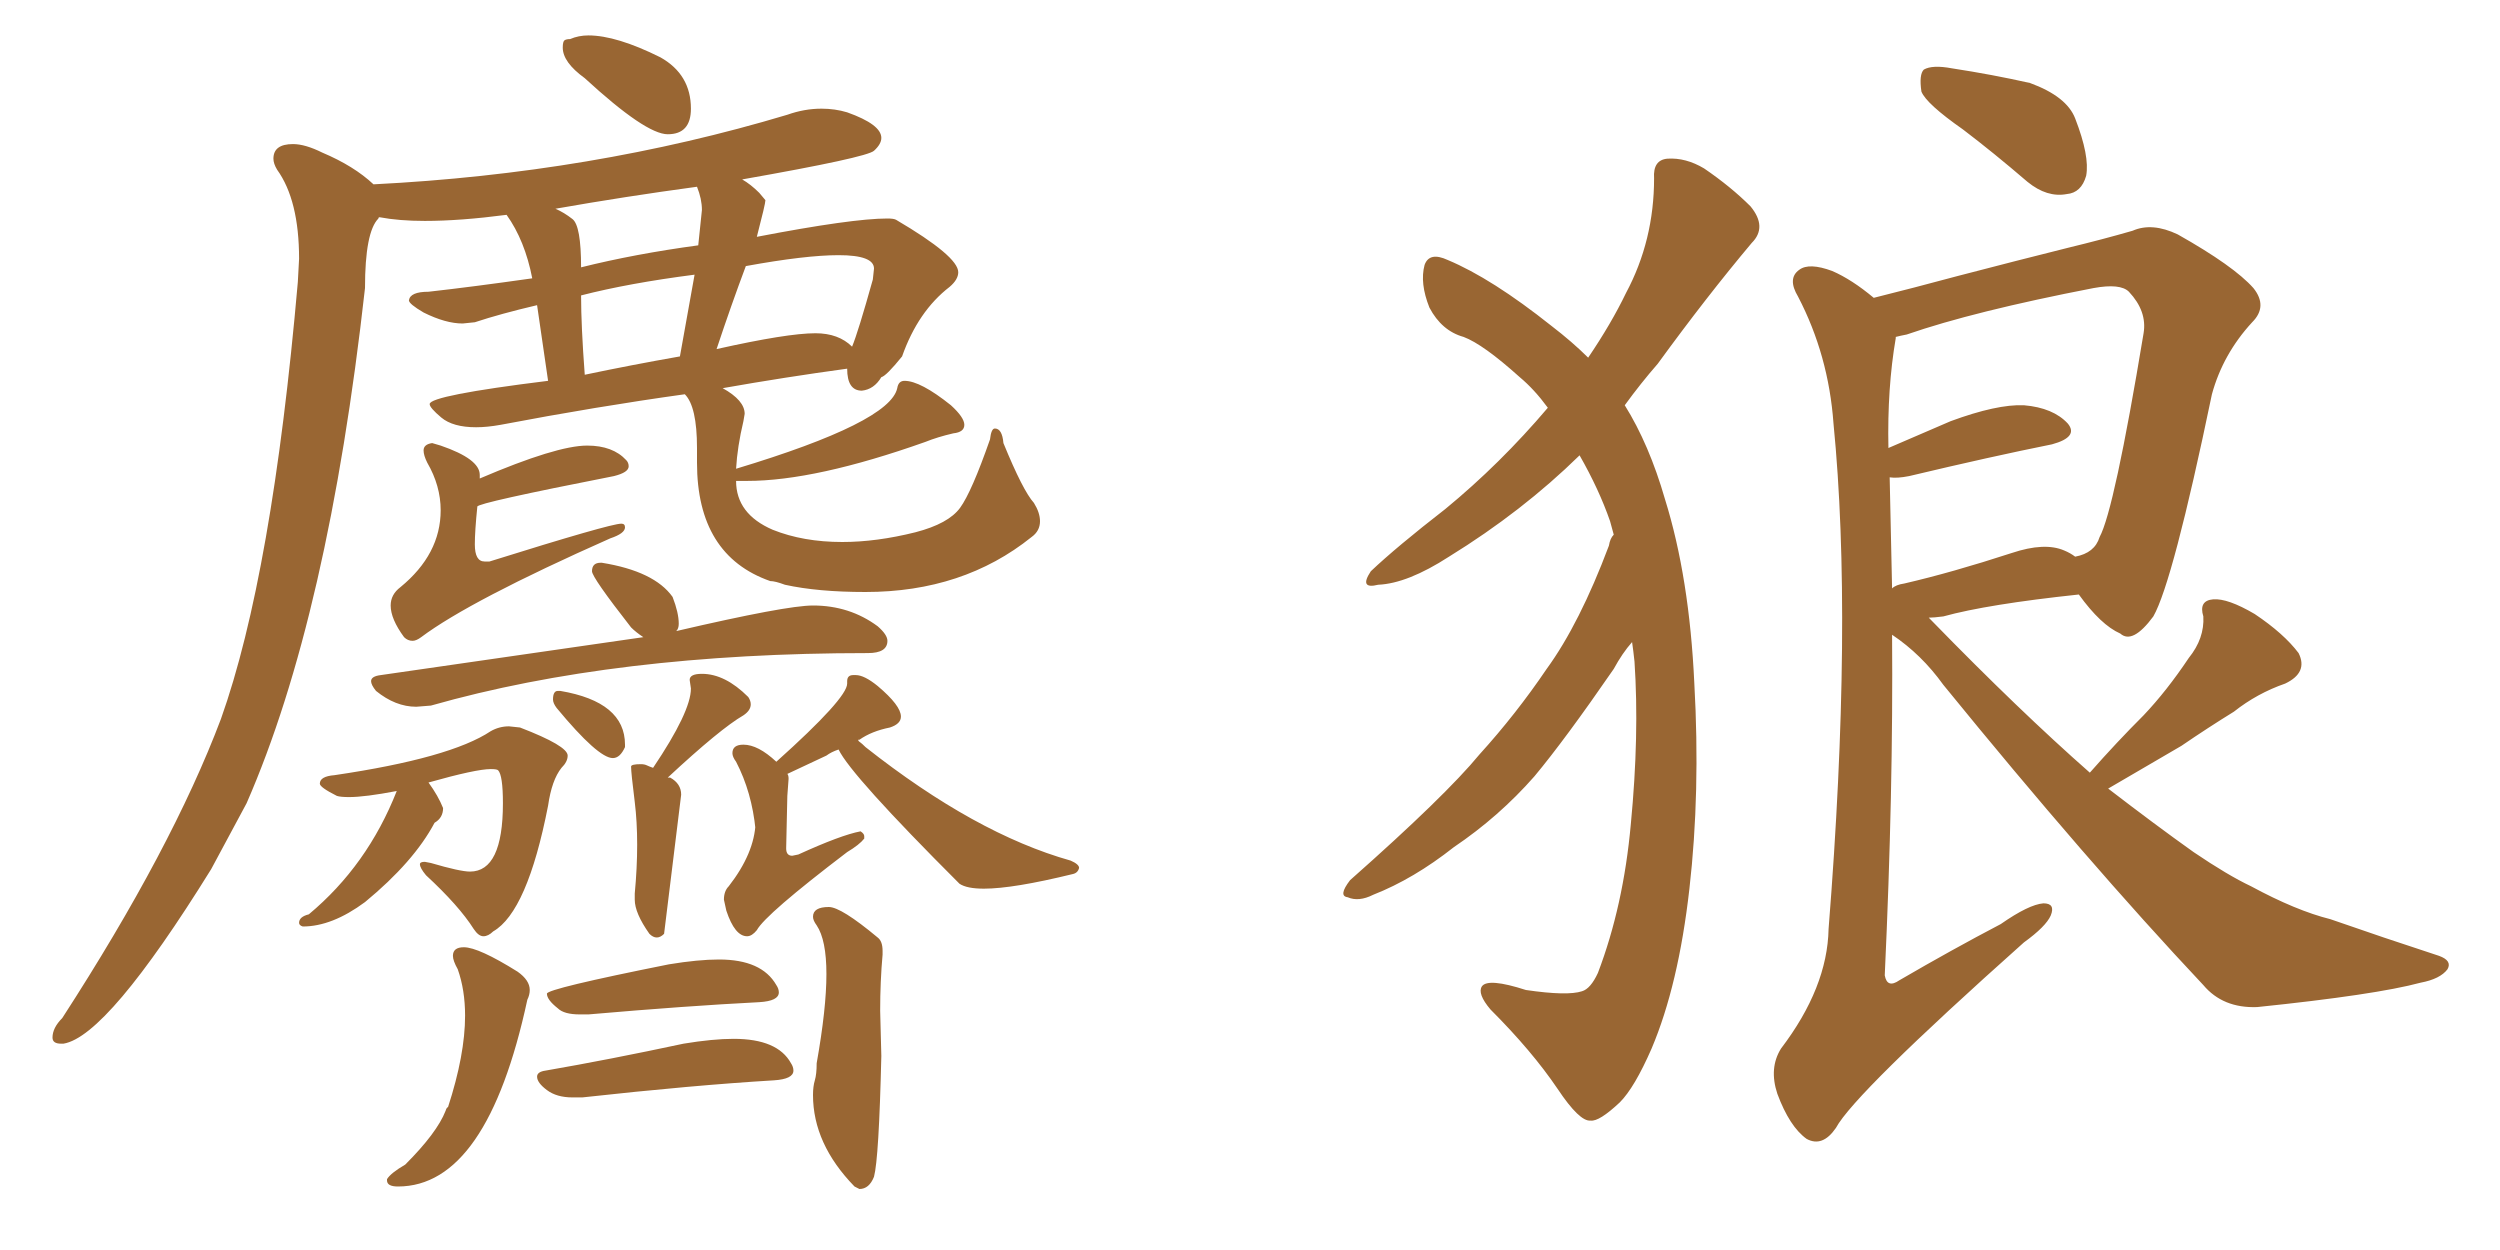 <svg xmlns="http://www.w3.org/2000/svg" xmlns:xlink="http://www.w3.org/1999/xlink" width="300" height="150"><path fill="#996633" padding="10" d="M80.13 16.11L80.13 16.11Q82.91 16.11 82.91 13.04L82.91 13.04Q82.91 8.94 79.25 6.88L79.25 6.88Q73.97 4.25 70.61 4.25L70.61 4.25Q69.43 4.25 68.41 4.69L68.41 4.69Q67.97 4.69 67.75 4.83Q67.53 4.98 67.53 5.71L67.53 5.71Q67.53 7.47 70.17 9.38L70.17 9.38Q77.49 16.11 80.13 16.11ZM49.51 76.90L49.51 76.90Q49.95 76.90 50.54 76.46L50.54 76.46Q56.40 72.07 73.24 64.60L73.24 64.60Q75 64.01 75 63.28L75 63.28Q75 62.84 74.56 62.84L74.56 62.84Q73.24 62.84 58.74 67.38L58.74 67.38L58.15 67.38Q56.98 67.38 56.98 65.33L56.98 65.33Q56.98 63.72 57.28 60.79L57.28 60.79Q57.28 60.35 73.68 57.13L73.68 57.13Q75.44 56.69 75.44 55.96L75.44 55.96Q75.44 55.52 75.15 55.22L75.15 55.22Q73.54 53.47 70.46 53.47L70.46 53.47Q66.80 53.47 57.57 57.42L57.57 57.42L57.57 56.98Q57.57 55.08 52.88 53.47L52.88 53.47L51.86 53.17Q50.83 53.32 50.83 54.05L50.83 54.05Q50.83 54.64 51.27 55.52L51.27 55.52Q52.88 58.30 52.88 61.23L52.88 61.23Q52.88 66.50 48.05 70.46L48.05 70.46Q46.88 71.34 46.88 72.66L46.88 72.66Q46.88 74.27 48.49 76.46L48.49 76.46Q48.93 76.90 49.51 76.90ZM7.32 125.24L7.62 125.24Q12.89 124.37 25.34 104.30L25.34 104.30L29.59 96.39Q39.40 73.97 43.80 34.57L43.80 34.57Q43.80 27.83 45.41 26.22L45.41 26.22Q45.41 26.07 45.56 26.07L45.56 26.07Q47.90 26.51 50.98 26.51L50.98 26.51Q55.22 26.51 60.79 25.78L60.79 25.78Q62.99 28.86 63.87 33.40L63.87 33.40Q56.69 34.42 51.42 35.01L51.42 35.01Q49.22 35.01 49.07 36.04L49.07 36.04Q49.07 36.47 50.83 37.50L50.83 37.50Q53.47 38.82 55.52 38.82L55.52 38.82L56.98 38.67Q60.06 37.65 64.45 36.62L64.45 36.62L65.77 45.70Q51.56 47.46 51.56 48.49L51.56 48.49Q51.56 48.93 52.95 50.10Q54.35 51.27 57.13 51.27L57.13 51.27Q58.45 51.27 60.06 50.98L60.06 50.98Q71.63 48.78 82.18 47.31L82.18 47.31Q83.64 48.78 83.64 53.76L83.64 53.76L83.64 55.52Q83.64 66.65 92.43 69.73L92.43 69.73Q93.02 69.73 94.19 70.17L94.19 70.17Q98.14 71.04 103.86 71.04L103.86 71.04Q115.58 71.04 123.78 64.45L123.78 64.45Q124.80 63.72 124.80 62.55L124.80 62.55Q124.80 61.52 124.07 60.35L124.07 60.35Q122.75 58.89 120.41 53.17L120.41 53.17Q120.26 51.42 119.38 51.42L119.38 51.42Q118.95 51.42 118.80 52.73L118.80 52.73Q116.60 59.03 115.21 60.94Q113.82 62.84 109.86 63.87L109.86 63.87Q105.18 65.04 101.07 65.04L101.07 65.04Q96.39 65.04 92.72 63.57L92.72 63.57Q88.33 61.67 88.33 57.71L88.33 57.71L89.65 57.71Q97.85 57.71 111.04 53.03L111.04 53.03Q112.50 52.44 114.40 52.00L114.40 52.00Q115.72 51.86 115.72 50.98L115.72 50.98Q115.72 50.10 114.11 48.63L114.11 48.63Q110.45 45.70 108.54 45.70L108.54 45.70Q107.81 45.70 107.67 46.58L107.67 46.58Q106.79 50.68 88.33 56.25L88.33 56.25Q88.48 53.61 89.21 50.54L89.21 50.54L89.36 49.66Q89.36 48.05 86.72 46.58L86.72 46.58Q94.19 45.26 101.66 44.24L101.66 44.24Q101.66 46.88 103.42 46.88L103.42 46.88Q104.88 46.73 105.76 45.26L105.76 45.26Q106.35 45.12 108.25 42.77L108.25 42.77Q110.16 37.35 113.96 34.42L113.96 34.42Q114.99 33.54 114.99 32.67L114.99 32.67Q114.99 30.76 107.52 26.37L107.52 26.37Q107.23 26.22 106.49 26.22L106.49 26.22Q102.25 26.22 90.82 28.42L90.82 28.42Q91.85 24.46 91.85 24.02L91.85 24.02L91.11 23.14Q90.09 22.12 89.06 21.53L89.06 21.53Q104.00 18.90 104.88 18.09Q105.76 17.29 105.76 16.55L105.76 16.55Q105.76 14.94 101.66 13.48L101.66 13.48Q100.20 13.04 98.58 13.04L98.58 13.04Q96.53 13.04 94.48 13.77L94.48 13.77Q71.04 20.80 44.82 22.12L44.82 22.12Q42.48 19.92 38.67 18.31L38.67 18.31Q36.62 17.29 35.16 17.29L35.16 17.29Q32.81 17.29 32.81 19.04L32.81 19.04Q32.81 19.63 33.25 20.36L33.25 20.36Q35.89 24.02 35.89 31.05L35.89 31.05L35.74 33.84Q32.67 68.99 26.51 86.28L26.51 86.28Q20.65 101.81 7.47 122.17L7.47 122.17Q6.30 123.34 6.30 124.51L6.30 124.51Q6.30 125.24 7.32 125.24L7.32 125.24ZM85.99 41.89L85.99 41.89Q87.74 36.62 89.50 31.93L89.50 31.93Q96.68 30.62 100.63 30.62L100.63 30.62Q104.88 30.62 104.88 32.23L104.88 32.23L104.74 33.54Q102.98 39.84 102.25 41.60L102.25 41.60Q100.63 39.99 97.85 39.99L97.85 39.99Q94.48 39.99 85.99 41.89ZM70.17 44.97L70.17 44.97Q69.73 39.11 69.73 35.45L69.73 35.45Q75.44 33.98 83.35 32.96L83.35 32.96L81.59 42.77Q75.73 43.80 70.17 44.97ZM69.73 32.08L69.73 32.08Q69.73 27.10 68.70 26.29Q67.68 25.49 66.65 25.05L66.65 25.05Q75 23.58 83.64 22.41L83.64 22.41Q84.23 23.88 84.23 25.20L84.23 25.20L83.79 29.44Q76.17 30.47 69.73 32.08ZM49.95 84.81L49.95 84.81L51.71 84.67Q73.83 78.37 104.15 78.37L104.15 78.37Q106.49 78.37 106.49 76.90L106.49 76.90Q106.49 76.17 105.32 75.15L105.32 75.15Q101.95 72.66 97.56 72.66L97.56 72.66Q94.34 72.66 81.15 75.73L81.15 75.73Q81.45 75.44 81.45 74.85L81.45 74.85Q81.45 73.54 80.71 71.63L80.71 71.63Q78.52 68.55 72.22 67.53L72.22 67.53L72.07 67.53Q71.04 67.53 71.04 68.55L71.04 68.55Q71.04 69.29 75.73 75.29L75.73 75.29Q76.32 75.88 77.20 76.46L77.20 76.46L45.70 81.01Q44.53 81.15 44.53 81.74L44.53 81.74Q44.53 82.18 45.12 82.91L45.12 82.91Q47.46 84.81 49.95 84.81ZM73.54 90.97L73.54 90.97Q74.41 90.97 75 89.65L75 89.65L75 89.36Q75 84.23 67.24 82.91L67.24 82.91L66.94 82.91Q66.36 82.91 66.36 83.94L66.36 83.94Q66.36 84.38 66.80 84.96L66.80 84.96Q71.78 90.97 73.54 90.97ZM78.81 112.50L78.81 112.50Q79.25 112.50 79.69 112.06L79.69 112.06L81.74 95.36Q81.74 94.04 80.42 93.31L80.42 93.31L80.13 93.31Q86.43 87.45 89.21 85.84L89.21 85.84Q90.09 85.25 90.09 84.52L90.09 84.52Q90.09 84.08 89.79 83.64L89.79 83.64Q87.01 80.86 84.23 80.86L84.23 80.86Q82.76 80.86 82.76 81.59L82.76 81.59L82.91 82.62Q82.91 85.40 78.37 92.14L78.37 92.14Q77.93 91.99 77.64 91.85Q77.34 91.70 76.90 91.70L76.90 91.70Q75.73 91.70 75.73 91.99L75.73 91.99Q75.73 92.72 76.17 96.24L76.17 96.24Q76.46 98.58 76.46 101.37L76.46 101.37Q76.46 104.15 76.17 107.23L76.17 107.23L76.17 107.96Q76.17 109.57 77.93 112.06L77.93 112.06Q78.37 112.50 78.81 112.50ZM58.01 112.35L58.01 112.35Q58.59 112.35 59.18 111.77L59.18 111.77Q63.28 109.42 65.77 96.68L65.77 96.68Q66.21 93.60 67.38 92.14L67.38 92.14Q68.12 91.41 68.12 90.67L68.12 90.67Q68.12 89.50 62.40 87.30L62.40 87.30L61.08 87.16Q59.91 87.16 58.89 87.74L58.89 87.74Q54.05 90.97 40.14 93.02L40.14 93.02Q38.38 93.16 38.38 94.04L38.38 94.04Q38.38 94.48 40.43 95.51L40.43 95.51Q40.87 95.65 41.89 95.65L41.89 95.65Q43.80 95.65 47.61 94.92L47.61 94.92Q44.09 103.86 37.06 109.72L37.06 109.72Q35.89 110.01 35.89 110.74L35.89 110.74Q35.89 111.04 36.33 111.18L36.33 111.18Q39.84 111.18 43.80 108.25L43.80 108.25Q49.66 103.42 52.15 98.73L52.15 98.73Q53.17 98.14 53.17 96.97L53.17 96.97Q52.59 95.51 51.42 93.90L51.42 93.90Q57.13 92.29 58.89 92.29L58.89 92.29Q59.62 92.29 59.77 92.43L59.77 92.43Q60.35 93.02 60.35 96.39L60.35 96.39Q60.35 104.59 56.40 104.59L56.40 104.59Q55.22 104.59 51.71 103.56L51.71 103.56L50.98 103.42Q50.39 103.42 50.39 103.71L50.39 103.71Q50.39 104.15 51.12 105.03L51.12 105.03Q55.08 108.69 56.84 111.47L56.84 111.47Q57.42 112.35 58.01 112.35ZM89.65 112.35L89.65 112.35Q90.23 112.35 90.82 111.62L90.82 111.62Q91.85 109.72 101.66 102.25L101.66 102.25Q103.13 101.37 103.71 100.63L103.71 100.63L103.71 100.34Q103.71 100.05 103.27 99.76L103.27 99.76Q100.93 100.20 95.80 102.54L95.80 102.54L95.07 102.69Q94.34 102.69 94.34 101.81L94.34 101.81L94.48 95.51L94.63 93.46Q94.63 93.02 94.48 92.87L94.48 92.87L99.17 90.67Q99.76 90.23 100.63 89.94L100.63 89.94Q102.10 93.02 115.14 106.05L115.14 106.05Q116.02 106.64 118.07 106.64L118.07 106.64Q121.58 106.64 128.76 104.88L128.76 104.88Q129.35 104.74 129.49 104.15L129.49 104.15Q129.49 103.71 128.47 103.27L128.47 103.27Q117.04 100.05 103.86 89.65L103.86 89.65Q103.42 89.21 103.20 89.06Q102.98 88.92 102.98 88.77L102.98 88.77L103.13 88.77Q104.59 87.74 106.79 87.30L106.79 87.30Q108.11 86.87 108.11 85.99L108.11 85.99Q108.11 84.67 105.32 82.32L105.32 82.32Q103.71 81.01 102.69 81.01L102.69 81.01L102.39 81.01Q101.66 81.01 101.66 81.74L101.66 81.74L101.66 82.03Q101.66 83.79 93.16 91.41L93.16 91.41Q90.97 89.36 89.21 89.36L89.21 89.36Q87.89 89.36 87.89 90.38L87.89 90.38Q87.89 90.82 88.33 91.41L88.33 91.41Q90.23 95.07 90.67 99.61L90.67 99.61L90.67 98.73Q90.53 102.39 87.45 106.35L87.45 106.35Q86.87 106.93 86.87 107.96L86.87 107.96L87.16 109.28Q88.18 112.35 89.65 112.35ZM47.75 142.38L47.75 142.38Q58.45 142.38 63.28 119.97L63.28 119.97Q63.57 119.38 63.57 118.80L63.57 118.80Q63.57 117.63 62.11 116.60L62.11 116.60Q57.42 113.67 55.66 113.67L55.66 113.67Q54.35 113.67 54.35 114.70L54.35 114.70Q54.35 115.28 54.93 116.31L54.93 116.31Q55.81 118.80 55.81 121.88L55.81 121.88Q55.81 126.56 53.76 132.86L53.76 132.86Q53.61 132.86 53.47 133.30L53.47 133.30Q52.44 135.94 48.63 139.75L48.63 139.75Q46.88 140.77 46.44 141.50L46.44 141.50L46.44 141.65Q46.44 142.38 47.75 142.38ZM102.54 142.38L103.13 142.68Q104.30 142.68 104.88 141.21L104.88 141.21Q105.47 139.01 105.76 126.71L105.76 126.71L105.62 121.29Q105.62 117.77 105.91 114.55L105.91 114.55L105.91 114.11Q105.91 112.94 105.32 112.50L105.32 112.50Q100.93 108.84 99.46 108.84L99.46 108.84Q97.56 108.84 97.56 110.01L97.56 110.01Q97.56 110.45 98.00 111.04L98.00 111.04Q99.17 112.79 99.17 116.89L99.17 116.89Q99.17 121.00 98.00 127.59L98.00 127.59Q98.00 128.91 97.78 129.64Q97.56 130.37 97.56 131.40L97.56 131.40Q97.56 137.26 102.54 142.38L102.54 142.38ZM69.58 121.73L70.61 121.73Q82.47 120.70 91.11 120.26L91.11 120.26Q93.46 120.12 93.46 119.09L93.46 119.09Q93.46 118.65 93.16 118.21L93.16 118.21Q91.41 115.14 86.28 115.14L86.28 115.14Q83.79 115.14 80.27 115.72L80.27 115.72Q65.63 118.65 65.63 119.24L65.63 119.24Q65.63 119.97 66.94 121.00L66.94 121.00Q67.68 121.73 69.58 121.73L69.58 121.73ZM68.70 131.69L69.87 131.69Q83.20 130.22 92.87 129.64L92.87 129.64Q95.21 129.49 95.21 128.47L95.21 128.47Q95.21 128.03 94.92 127.59L94.92 127.59Q93.31 124.66 88.04 124.66L88.04 124.66Q85.55 124.66 82.03 125.24L82.03 125.24Q73.10 127.15 65.48 128.47L65.48 128.47Q64.45 128.61 64.45 129.20L64.45 129.20Q64.45 129.93 65.63 130.81Q66.80 131.69 68.70 131.69L68.70 131.69ZM193.65 64.16L193.65 64.16Q193.36 63.13 193.21 62.55L193.21 62.55Q191.89 58.74 189.55 54.64L189.55 54.64Q182.67 61.38 173.88 66.80L173.88 66.80Q168.90 70.02 165.38 70.17L165.38 70.17Q163.04 70.75 164.50 68.55L164.50 68.55Q167.58 65.63 173.44 61.08L173.44 61.08Q180.03 55.66 185.74 48.93L185.74 48.93Q184.13 46.73 182.37 45.26L182.37 45.26Q177.98 41.31 175.63 40.43L175.63 40.43Q173.00 39.70 171.53 36.91L171.53 36.91Q170.36 33.98 170.95 31.79L170.95 31.79Q171.53 30.18 173.73 31.20L173.73 31.20Q179.00 33.40 186.18 39.11L186.18 39.11Q188.67 41.02 190.58 42.92L190.58 42.92Q193.36 38.82 195.12 35.16L195.12 35.16Q198.49 28.86 198.49 21.39L198.49 21.39Q198.34 19.19 200.10 19.04L200.10 19.04Q202.29 18.90 204.49 20.21L204.49 20.21Q207.71 22.41 210.06 24.76L210.06 24.76Q212.11 27.25 210.21 29.15L210.21 29.15Q204.79 35.60 198.93 43.65L198.93 43.65Q196.88 46.00 194.97 48.63L194.97 48.63Q197.90 53.32 199.80 59.91L199.80 59.91Q202.73 69.29 203.32 82.03L203.32 82.03Q204.05 95.07 202.73 106.64L202.73 106.64Q201.42 118.21 198.19 125.83L198.19 125.83Q196.14 130.52 194.38 132.28L194.38 132.28Q191.89 134.62 190.87 134.47L190.87 134.47Q189.55 134.62 186.91 130.66L186.91 130.66Q183.84 126.12 178.86 121.14L178.86 121.14Q177.25 119.24 177.83 118.36L177.83 118.36Q178.56 117.33 183.11 118.80L183.11 118.80Q188.09 119.53 189.84 118.95L189.84 118.95Q190.87 118.65 191.75 116.75L191.75 116.75Q194.82 108.69 195.70 98.88L195.70 98.88Q196.73 88.18 196.14 79.39L196.14 79.39Q196.00 78.08 195.85 77.05L195.85 77.05Q194.68 78.37 193.65 80.27L193.65 80.27Q187.79 88.77 184.13 93.16L184.13 93.16Q179.88 98.00 174.46 101.66L174.46 101.66Q169.63 105.47 164.79 107.37L164.79 107.37Q163.04 108.25 161.72 107.67L161.72 107.67Q160.55 107.52 162.01 105.62L162.01 105.62Q173.44 95.51 177.54 90.53L177.54 90.53Q181.93 85.69 185.60 80.27L185.60 80.27Q189.55 74.85 193.07 65.48L193.07 65.48Q193.21 64.60 193.65 64.16ZM235.55 15.53L235.55 15.53Q231.15 12.45 230.57 10.99L230.57 10.99Q230.27 8.94 230.86 8.35L230.86 8.35Q231.88 7.76 234.23 8.20L234.23 8.20Q239.06 8.94 243.60 9.96L243.60 9.96Q248.00 11.57 249.02 14.21L249.02 14.21Q250.78 18.75 250.34 21.09L250.34 21.09Q249.76 23.14 248.00 23.29L248.00 23.29Q245.65 23.73 243.31 21.83L243.31 21.83Q239.21 18.31 235.55 15.53ZM250.78 92.72L250.78 92.72Q254.00 89.06 257.23 85.84L257.23 85.84Q260.01 82.91 262.65 78.96L262.65 78.96Q264.55 76.61 264.40 73.97L264.40 73.97Q263.82 72.07 265.58 71.92L265.58 71.92Q267.33 71.78 270.56 73.68L270.56 73.68Q274.07 76.03 275.83 78.37L275.83 78.37Q277.00 80.71 274.22 82.03L274.22 82.03Q270.85 83.20 268.07 85.40L268.07 85.40Q264.99 87.30 261.77 89.50L261.77 89.50Q258.25 91.55 252.98 94.63L252.98 94.63Q258.69 99.02 263.23 102.25L263.23 102.25Q267.33 105.03 270.12 106.35L270.12 106.35Q275.54 109.28 279.64 110.30L279.64 110.30Q285.94 112.50 292.68 114.70L292.68 114.70Q294.29 115.28 293.70 116.31L293.70 116.31Q292.82 117.48 290.48 117.92L290.48 117.92Q285.06 119.38 270.85 120.85L270.85 120.85Q266.75 121.00 264.40 118.21L264.40 118.21Q250.49 103.42 233.20 82.18L233.20 82.18Q230.57 78.52 227.05 76.17L227.05 76.17Q227.20 94.92 226.17 117.04L226.17 117.04Q226.46 118.65 227.93 117.63L227.93 117.63Q234.23 113.96 240.09 110.89L240.09 110.89Q243.46 108.54 245.21 108.40L245.21 108.40Q246.68 108.40 246.09 109.86L246.09 109.86Q245.51 111.18 242.87 113.09L242.87 113.09Q222.51 131.25 220.31 135.35L220.31 135.35Q218.70 137.70 216.80 136.67L216.80 136.67Q214.75 135.21 213.28 131.25L213.28 131.25Q212.26 128.17 213.72 125.83L213.72 125.83Q219.29 118.51 219.43 111.47L219.43 111.47Q222.36 74.56 220.02 50.83L220.02 50.83Q219.43 42.63 215.77 35.60L215.77 35.60Q214.45 33.40 215.92 32.37L215.92 32.37Q217.09 31.49 219.87 32.52L219.87 32.52Q222.22 33.54 224.85 35.74L224.85 35.74Q229.54 34.57 234.96 33.11L234.96 33.11Q242.29 31.20 248.14 29.74L248.14 29.74Q252.39 28.71 255.91 27.69L255.91 27.69Q258.25 26.66 261.33 28.13L261.33 28.13Q268.07 31.93 270.41 34.57L270.41 34.57Q272.17 36.77 270.26 38.67L270.26 38.67Q266.75 42.48 265.43 47.31L265.43 47.31L265.43 47.31Q260.74 69.87 258.40 73.97L258.40 73.97Q255.91 77.34 254.44 76.03L254.44 76.03Q252.10 75 249.46 71.34L249.46 71.34Q238.48 72.51 233.20 73.97L233.20 73.97Q232.03 74.12 231.45 74.12L231.45 74.12Q231.74 74.41 231.88 74.56L231.88 74.56Q242.29 85.25 250.78 92.72ZM247.71 66.06L247.71 66.06L247.71 66.06Q248.44 66.36 249.02 66.80L249.02 66.80Q251.37 66.36 251.95 64.45L251.95 64.45Q253.71 61.23 257.23 39.99L257.23 39.99Q257.67 37.35 255.47 35.01L255.47 35.01Q254.44 33.98 251.22 34.57L251.22 34.57Q236.87 37.35 228.81 40.14L228.81 40.14Q228.08 40.28 227.49 40.43L227.49 40.43Q227.49 40.43 227.49 40.58L227.49 40.58Q226.46 46.58 226.61 53.76L226.61 53.76Q229.98 52.29 234.08 50.54L234.08 50.54Q239.65 48.49 242.87 48.63L242.87 48.63Q246.39 48.93 248.14 50.83L248.14 50.83Q249.46 52.44 246.24 53.32L246.24 53.32Q238.92 54.79 229.10 57.13L229.10 57.13Q227.64 57.42 226.76 57.28L226.76 57.28Q226.90 63.43 227.05 70.61L227.05 70.61Q227.49 70.17 228.52 70.02L228.52 70.02Q234.23 68.70 241.41 66.36L241.41 66.36Q245.36 65.04 247.71 66.06Z"/></svg>